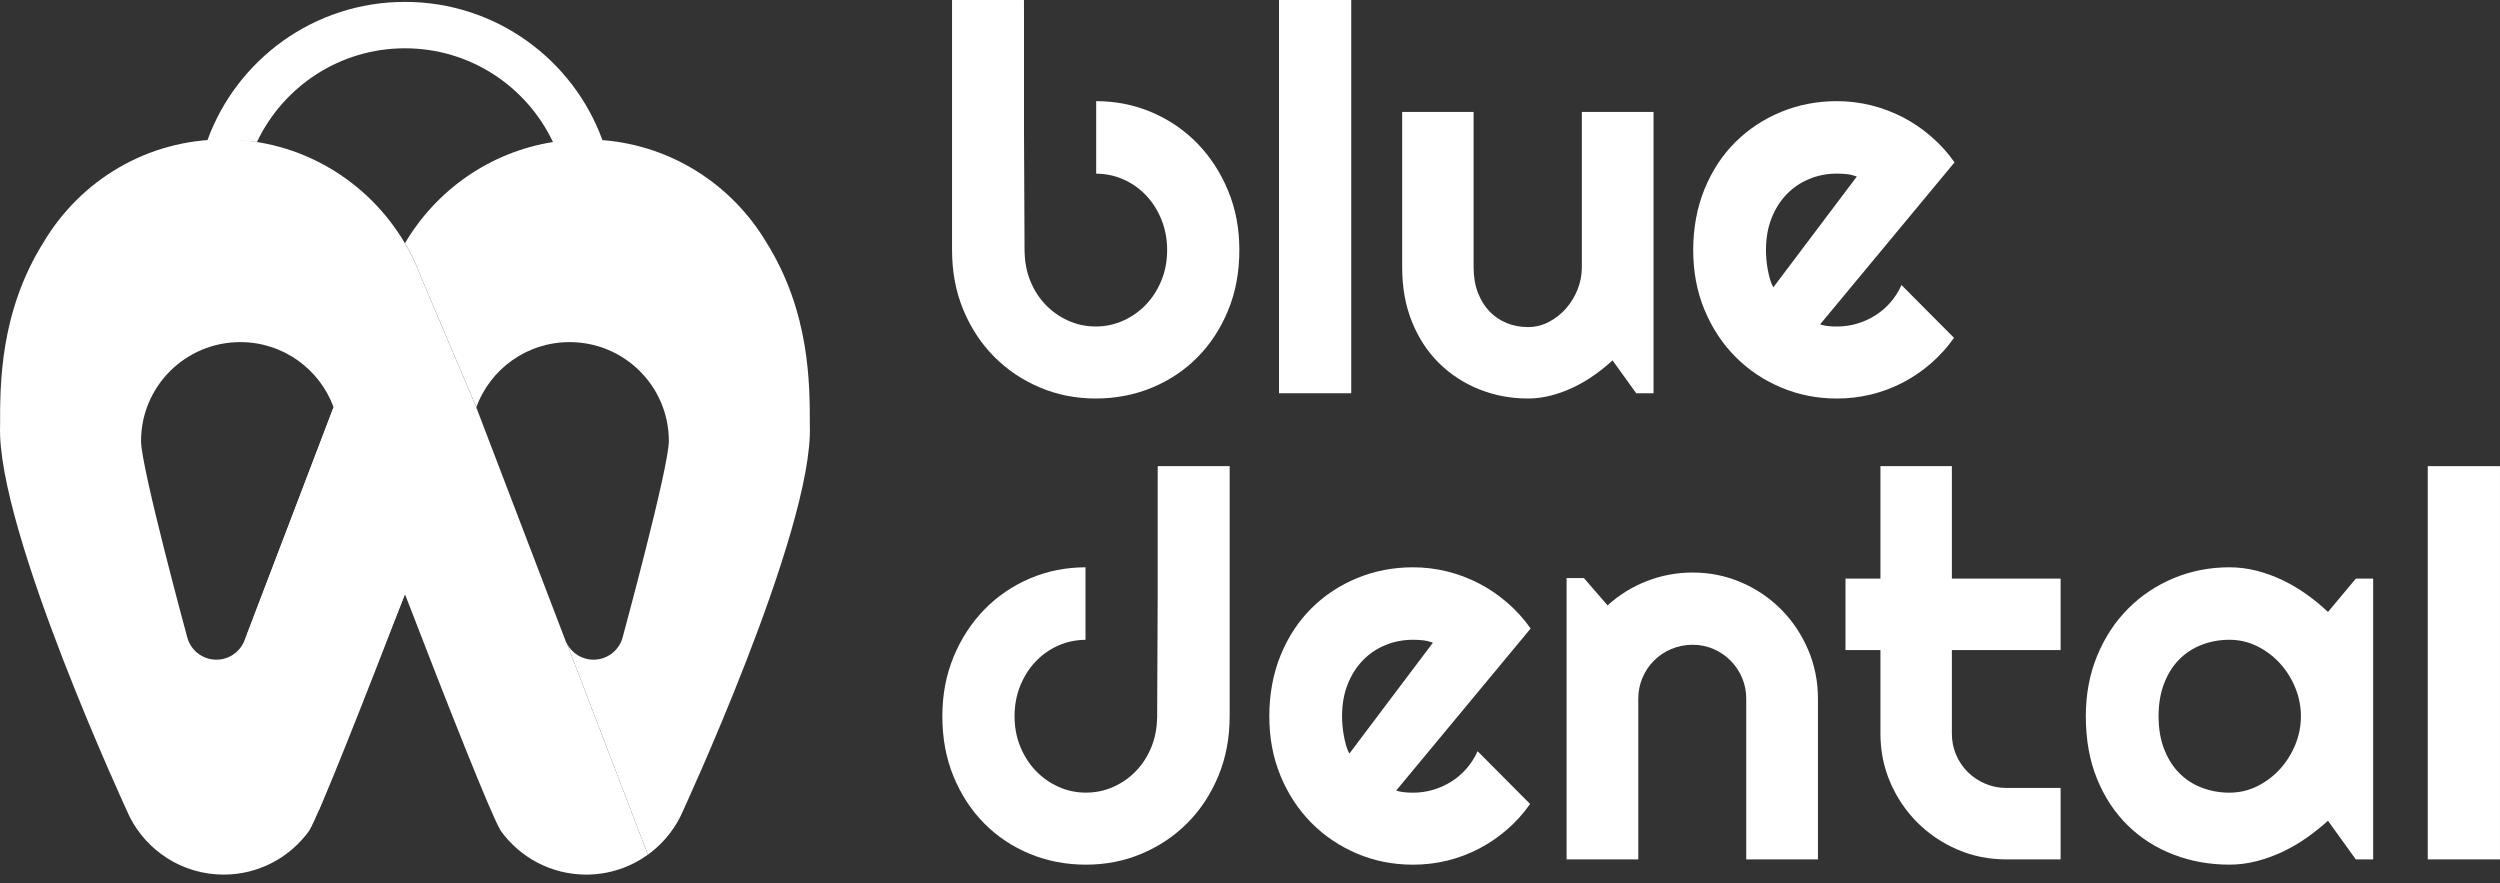 <svg xmlns="http://www.w3.org/2000/svg" width="218" height="77" viewBox="0 0 218 77" fill="none"><rect x="0" y="0" width="218" height="77" fill="#333333" stroke="none"/><path d="M49.439 56.14C49.416 56.098 49.389 56.057 49.368 56.014C49.368 56.014 44.792 44.056 42.633 38.403L41.526 35.519L41.531 35.506L36.709 24.152C36.329 23.124 35.856 22.142 35.309 21.21C32.118 15.793 26.247 12.158 19.529 12.158C12.81 12.158 7.016 15.744 3.812 21.102C-0.029 27.224 0.007 33.544 0.007 37.099C-0.329 46.21 11.281 71.174 11.281 71.174C12.788 74.192 15.902 76.265 19.505 76.265C22.575 76.265 25.29 74.758 26.958 72.445C27.835 71.01 31.757 61.035 35.312 51.812C38.868 61.035 42.79 71.01 43.666 72.445C45.334 74.758 48.05 76.265 51.119 76.265C53.12 76.265 54.972 75.624 56.482 74.537C56.486 74.534 56.491 74.531 56.495 74.526L49.44 56.137L49.439 56.14ZM21.252 56.014C20.833 56.904 19.925 57.524 18.87 57.524C17.663 57.524 16.647 56.714 16.339 55.614C16.339 55.614 12.299 40.764 12.299 38.459C12.299 33.694 16.173 29.832 20.953 29.832C24.693 29.832 27.881 32.197 29.088 35.51C29.094 35.525 21.252 56.016 21.252 56.016V56.014Z" fill="white"></path><path d="M27.79 70.692L35.309 51.812L29.09 35.507L21.527 55.358L27.79 70.692Z" fill="white"></path><path d="M70.616 37.099C70.616 33.544 70.65 27.224 66.808 21.104C63.837 16.134 58.6 12.692 52.532 12.217C49.971 5.186 43.228 0.165 35.312 0.165C27.397 0.165 20.654 5.186 18.092 12.217C18.567 12.18 21.468 12.238 22.403 12.386C24.692 7.555 29.611 4.211 35.311 4.211C41.011 4.211 45.931 7.553 48.219 12.386C42.721 13.256 38.037 16.582 35.311 21.212C35.86 22.142 36.331 23.125 36.711 24.153L41.533 35.507C41.533 35.507 41.53 35.515 41.529 35.521L42.636 38.404C41.968 36.658 41.533 35.513 41.534 35.51C42.742 32.197 45.93 29.832 49.67 29.832C54.45 29.832 58.324 33.695 58.324 38.459C58.324 40.764 54.283 55.614 54.283 55.614C53.975 56.716 52.96 57.524 51.752 57.524C50.748 57.524 49.884 56.961 49.441 56.14L56.496 74.529C57.696 73.661 58.677 72.512 59.343 71.176C59.343 71.176 70.954 46.212 70.617 37.101L70.616 37.099Z" fill="white"></path><path d="M117.828 34.291H111.529V0H117.828V34.291Z" fill="white"></path><path d="M107.087 16.618C106.43 15.038 105.537 13.667 104.408 12.506C103.278 11.346 101.953 10.441 100.434 9.792C98.928 9.148 97.312 8.825 95.587 8.819V15.143C96.426 15.149 97.218 15.315 97.961 15.644C98.717 15.98 99.377 16.446 99.942 17.041C100.506 17.637 100.953 18.343 101.283 19.16C101.61 19.977 101.775 20.86 101.775 21.805C101.775 22.751 101.61 23.631 101.283 24.439C100.953 25.248 100.508 25.95 99.942 26.546C99.377 27.141 98.717 27.611 97.961 27.954C97.206 28.298 96.4 28.469 95.545 28.469C94.691 28.469 93.885 28.297 93.129 27.954C92.374 27.61 91.713 27.141 91.148 26.546C90.583 25.95 90.14 25.248 89.82 24.439C89.518 23.676 89.364 22.849 89.346 21.963H89.34V21.805C89.34 21.805 89.293 11.468 89.293 11.453V1.683L89.289 0.019H89.293V0H83.018V21.807C83.018 23.701 83.345 25.437 84.002 27.019C84.659 28.599 85.555 29.962 86.693 31.108C87.83 32.253 89.159 33.146 90.679 33.788C92.197 34.43 93.82 34.75 95.545 34.75C97.27 34.75 98.916 34.437 100.434 33.81C101.953 33.185 103.278 32.302 104.408 31.165C105.537 30.028 106.43 28.665 107.087 27.076C107.744 25.488 108.071 23.731 108.071 21.807C108.071 19.883 107.742 18.2 107.087 16.619V16.618Z" fill="white"></path><path d="M83.156 57.266C83.813 55.686 84.706 54.316 85.836 53.154C86.965 51.995 88.291 51.09 89.809 50.44C91.316 49.797 92.931 49.474 94.656 49.468V55.791C93.817 55.797 93.025 55.963 92.282 56.292C91.526 56.629 90.867 57.094 90.301 57.69C89.737 58.285 89.29 58.992 88.961 59.809C88.633 60.626 88.469 61.508 88.469 62.454C88.469 63.401 88.633 64.279 88.961 65.088C89.29 65.897 89.736 66.599 90.301 67.194C90.867 67.79 91.526 68.26 92.282 68.602C93.037 68.946 93.844 69.117 94.698 69.117C95.554 69.117 96.359 68.945 97.114 68.602C97.87 68.26 98.531 67.79 99.095 67.194C99.66 66.599 100.103 65.897 100.423 65.088C100.726 64.324 100.88 63.497 100.898 62.611H100.904V62.454C100.904 62.454 100.95 52.116 100.95 52.101V42.332L100.954 40.668H100.95V40.648H107.226V62.456C107.226 64.35 106.898 66.085 106.241 67.667C105.585 69.247 104.688 70.61 103.55 71.757C102.413 72.901 101.085 73.794 99.565 74.436C98.046 75.078 96.423 75.398 94.698 75.398C92.958 75.398 91.328 75.086 89.809 74.459C88.291 73.833 86.965 72.951 85.836 71.813C84.706 70.676 83.813 69.313 83.156 67.724C82.499 66.136 82.172 64.38 82.172 62.456C82.172 60.578 82.501 58.848 83.156 57.268V57.266Z" fill="white"></path><path d="M140.615 31.427C140.111 31.885 139.573 32.317 139.001 32.721C138.428 33.127 137.83 33.477 137.203 33.775C136.576 34.072 135.931 34.309 135.267 34.485C134.603 34.66 133.927 34.749 133.24 34.749C131.729 34.749 130.309 34.481 128.981 33.947C127.652 33.413 126.488 32.652 125.487 31.668C124.487 30.683 123.701 29.485 123.128 28.072C122.555 26.66 122.27 25.075 122.27 23.319V9.758H128.499V23.319C128.499 24.143 128.625 24.881 128.877 25.529C129.129 26.178 129.468 26.724 129.896 27.167C130.324 27.61 130.824 27.945 131.397 28.175C131.97 28.406 132.583 28.52 133.24 28.52C133.897 28.52 134.488 28.37 135.061 28.072C135.633 27.774 136.133 27.381 136.561 26.893C136.989 26.405 137.324 25.85 137.569 25.232C137.813 24.614 137.936 23.977 137.936 23.32V9.759H144.188V34.291H142.677L140.615 31.427Z" fill="white"></path><path d="M158.709 28.289C158.952 28.365 159.196 28.415 159.442 28.439C159.685 28.461 159.929 28.473 160.175 28.473C160.785 28.473 161.373 28.389 161.938 28.222C162.502 28.054 163.034 27.813 163.53 27.5C164.025 27.188 164.47 26.806 164.859 26.356C165.248 25.905 165.565 25.405 165.809 24.855L170.389 29.459C169.809 30.284 169.142 31.024 168.386 31.681C167.631 32.338 166.814 32.895 165.936 33.354C165.058 33.812 164.135 34.159 163.165 34.397C162.196 34.633 161.199 34.751 160.176 34.751C158.451 34.751 156.828 34.431 155.31 33.789C153.79 33.147 152.461 32.254 151.324 31.109C150.187 29.965 149.29 28.602 148.633 27.02C147.976 25.44 147.648 23.703 147.648 21.808C147.648 19.914 147.976 18.098 148.633 16.494C149.29 14.889 150.186 13.523 151.324 12.394C152.461 11.264 153.79 10.386 155.31 9.76C156.828 9.135 158.451 8.821 160.176 8.821C161.199 8.821 162.199 8.943 163.176 9.187C164.153 9.431 165.08 9.783 165.958 10.241C166.836 10.698 167.656 11.259 168.421 11.924C169.184 12.588 169.855 13.332 170.436 14.158L158.71 28.29L158.709 28.289ZM161.915 15.392C161.624 15.286 161.339 15.217 161.056 15.186C160.773 15.156 160.48 15.139 160.175 15.139C159.319 15.139 158.514 15.296 157.759 15.609C157.003 15.922 156.346 16.369 155.788 16.95C155.23 17.53 154.792 18.229 154.472 19.046C154.152 19.863 153.992 20.784 153.992 21.807C153.992 22.036 154.004 22.296 154.026 22.585C154.048 22.875 154.087 23.169 154.141 23.466C154.195 23.764 154.259 24.05 154.336 24.325C154.412 24.601 154.511 24.844 154.633 25.058L161.916 15.392H161.915Z" fill="white"></path><path d="M121.744 68.938C121.988 69.014 122.231 69.063 122.477 69.087C122.721 69.11 122.964 69.122 123.21 69.122C123.82 69.122 124.408 69.038 124.974 68.87C125.538 68.703 126.069 68.462 126.565 68.149C127.061 67.836 127.505 67.455 127.894 67.004C128.283 66.554 128.6 66.054 128.844 65.504L133.425 70.108C132.844 70.932 132.177 71.673 131.421 72.33C130.666 72.987 129.849 73.543 128.971 74.002C128.093 74.46 127.17 74.808 126.2 75.046C125.231 75.282 124.235 75.4 123.211 75.4C121.486 75.4 119.863 75.08 118.345 74.438C116.825 73.796 115.496 72.903 114.359 71.758C113.222 70.613 112.325 69.25 111.668 67.669C111.011 66.089 110.684 64.351 110.684 62.457C110.684 60.563 111.011 58.746 111.668 57.142C112.325 55.538 113.221 54.172 114.359 53.042C115.496 51.913 116.825 51.034 118.345 50.409C119.863 49.783 121.486 49.469 123.211 49.469C124.235 49.469 125.234 49.592 126.211 49.836C127.188 50.08 128.115 50.431 128.993 50.889C129.872 51.347 130.691 51.908 131.456 52.573C132.219 53.237 132.891 53.981 133.471 54.806L121.745 68.939L121.744 68.938ZM124.95 56.041C124.659 55.935 124.374 55.866 124.091 55.834C123.808 55.805 123.515 55.788 123.21 55.788C122.354 55.788 121.549 55.945 120.794 56.258C120.038 56.571 119.381 57.018 118.823 57.599C118.265 58.179 117.827 58.878 117.507 59.695C117.187 60.512 117.027 61.432 117.027 62.456C117.027 62.684 117.039 62.945 117.061 63.234C117.084 63.524 117.122 63.817 117.176 64.115C117.23 64.413 117.295 64.699 117.371 64.974C117.447 65.249 117.546 65.493 117.669 65.707L124.951 56.041H124.95Z" fill="white"></path><path d="M142.859 74.939H136.607V50.407H138.118L140.18 52.789C141.188 51.874 142.328 51.167 143.604 50.671C144.879 50.175 146.21 49.925 147.6 49.925C149.096 49.925 150.508 50.211 151.837 50.784C153.165 51.358 154.325 52.145 155.318 53.144C156.31 54.145 157.092 55.312 157.665 56.648C158.238 57.985 158.524 59.409 158.524 60.92V74.939H152.272V60.92C152.272 60.278 152.15 59.672 151.906 59.099C151.662 58.526 151.325 58.026 150.897 57.599C150.47 57.171 149.973 56.835 149.409 56.59C148.843 56.346 148.24 56.224 147.6 56.224C146.96 56.224 146.326 56.346 145.745 56.59C145.165 56.834 144.66 57.171 144.234 57.599C143.806 58.026 143.47 58.526 143.226 59.099C142.982 59.672 142.859 60.278 142.859 60.92V74.939Z" fill="white"></path><path d="M174.944 74.939C173.433 74.939 172.013 74.653 170.685 74.08C169.356 73.507 168.192 72.722 167.192 71.721C166.191 70.721 165.405 69.555 164.832 68.227C164.259 66.898 163.974 65.478 163.974 63.967V56.683H160.928V50.452H163.974V40.648H170.203V50.452H179.685V56.683H170.203V63.967C170.203 64.624 170.326 65.239 170.57 65.81C170.813 66.383 171.15 66.883 171.578 67.311C172.006 67.739 172.508 68.079 173.089 68.33C173.669 68.581 174.287 68.709 174.944 68.709H179.685V74.939H174.944Z" fill="white"></path><path d="M206.938 74.939H205.427L202.999 71.572C202.404 72.106 201.774 72.608 201.11 73.073C200.445 73.54 199.747 73.944 199.014 74.287C198.281 74.631 197.528 74.902 196.758 75.099C195.986 75.297 195.203 75.397 194.41 75.397C192.686 75.397 191.062 75.107 189.544 74.526C188.024 73.945 186.696 73.103 185.559 71.994C184.422 70.887 183.524 69.531 182.867 67.929C182.21 66.325 181.883 64.501 181.883 62.454C181.883 60.545 182.21 58.792 182.867 57.197C183.524 55.602 184.42 54.232 185.559 53.086C186.696 51.941 188.024 51.051 189.544 50.418C191.062 49.785 192.686 49.468 194.41 49.468C195.203 49.468 195.99 49.568 196.77 49.765C197.548 49.964 198.305 50.24 199.038 50.59C199.771 50.941 200.469 51.354 201.134 51.827C201.798 52.301 202.42 52.812 203.001 53.362L205.429 50.454H206.94V74.941L206.938 74.939ZM200.64 62.455C200.64 61.601 200.475 60.772 200.148 59.97C199.819 59.168 199.373 58.459 198.807 57.839C198.242 57.221 197.582 56.725 196.827 56.35C196.071 55.976 195.265 55.789 194.41 55.789C193.556 55.789 192.75 55.934 191.994 56.225C191.239 56.515 190.582 56.943 190.024 57.507C189.466 58.073 189.028 58.772 188.708 59.603C188.388 60.435 188.227 61.387 188.227 62.455C188.227 63.524 188.388 64.475 188.708 65.307C189.028 66.139 189.466 66.838 190.024 67.404C190.581 67.969 191.237 68.397 191.994 68.686C192.75 68.976 193.555 69.121 194.41 69.121C195.266 69.121 196.071 68.934 196.827 68.56C197.582 68.186 198.242 67.689 198.807 67.072C199.371 66.454 199.819 65.743 200.148 64.941C200.475 64.139 200.64 63.311 200.64 62.455Z" fill="white"></path><path d="M217.999 74.939H211.701V40.648H217.999V74.939Z" fill="white"></path></svg>